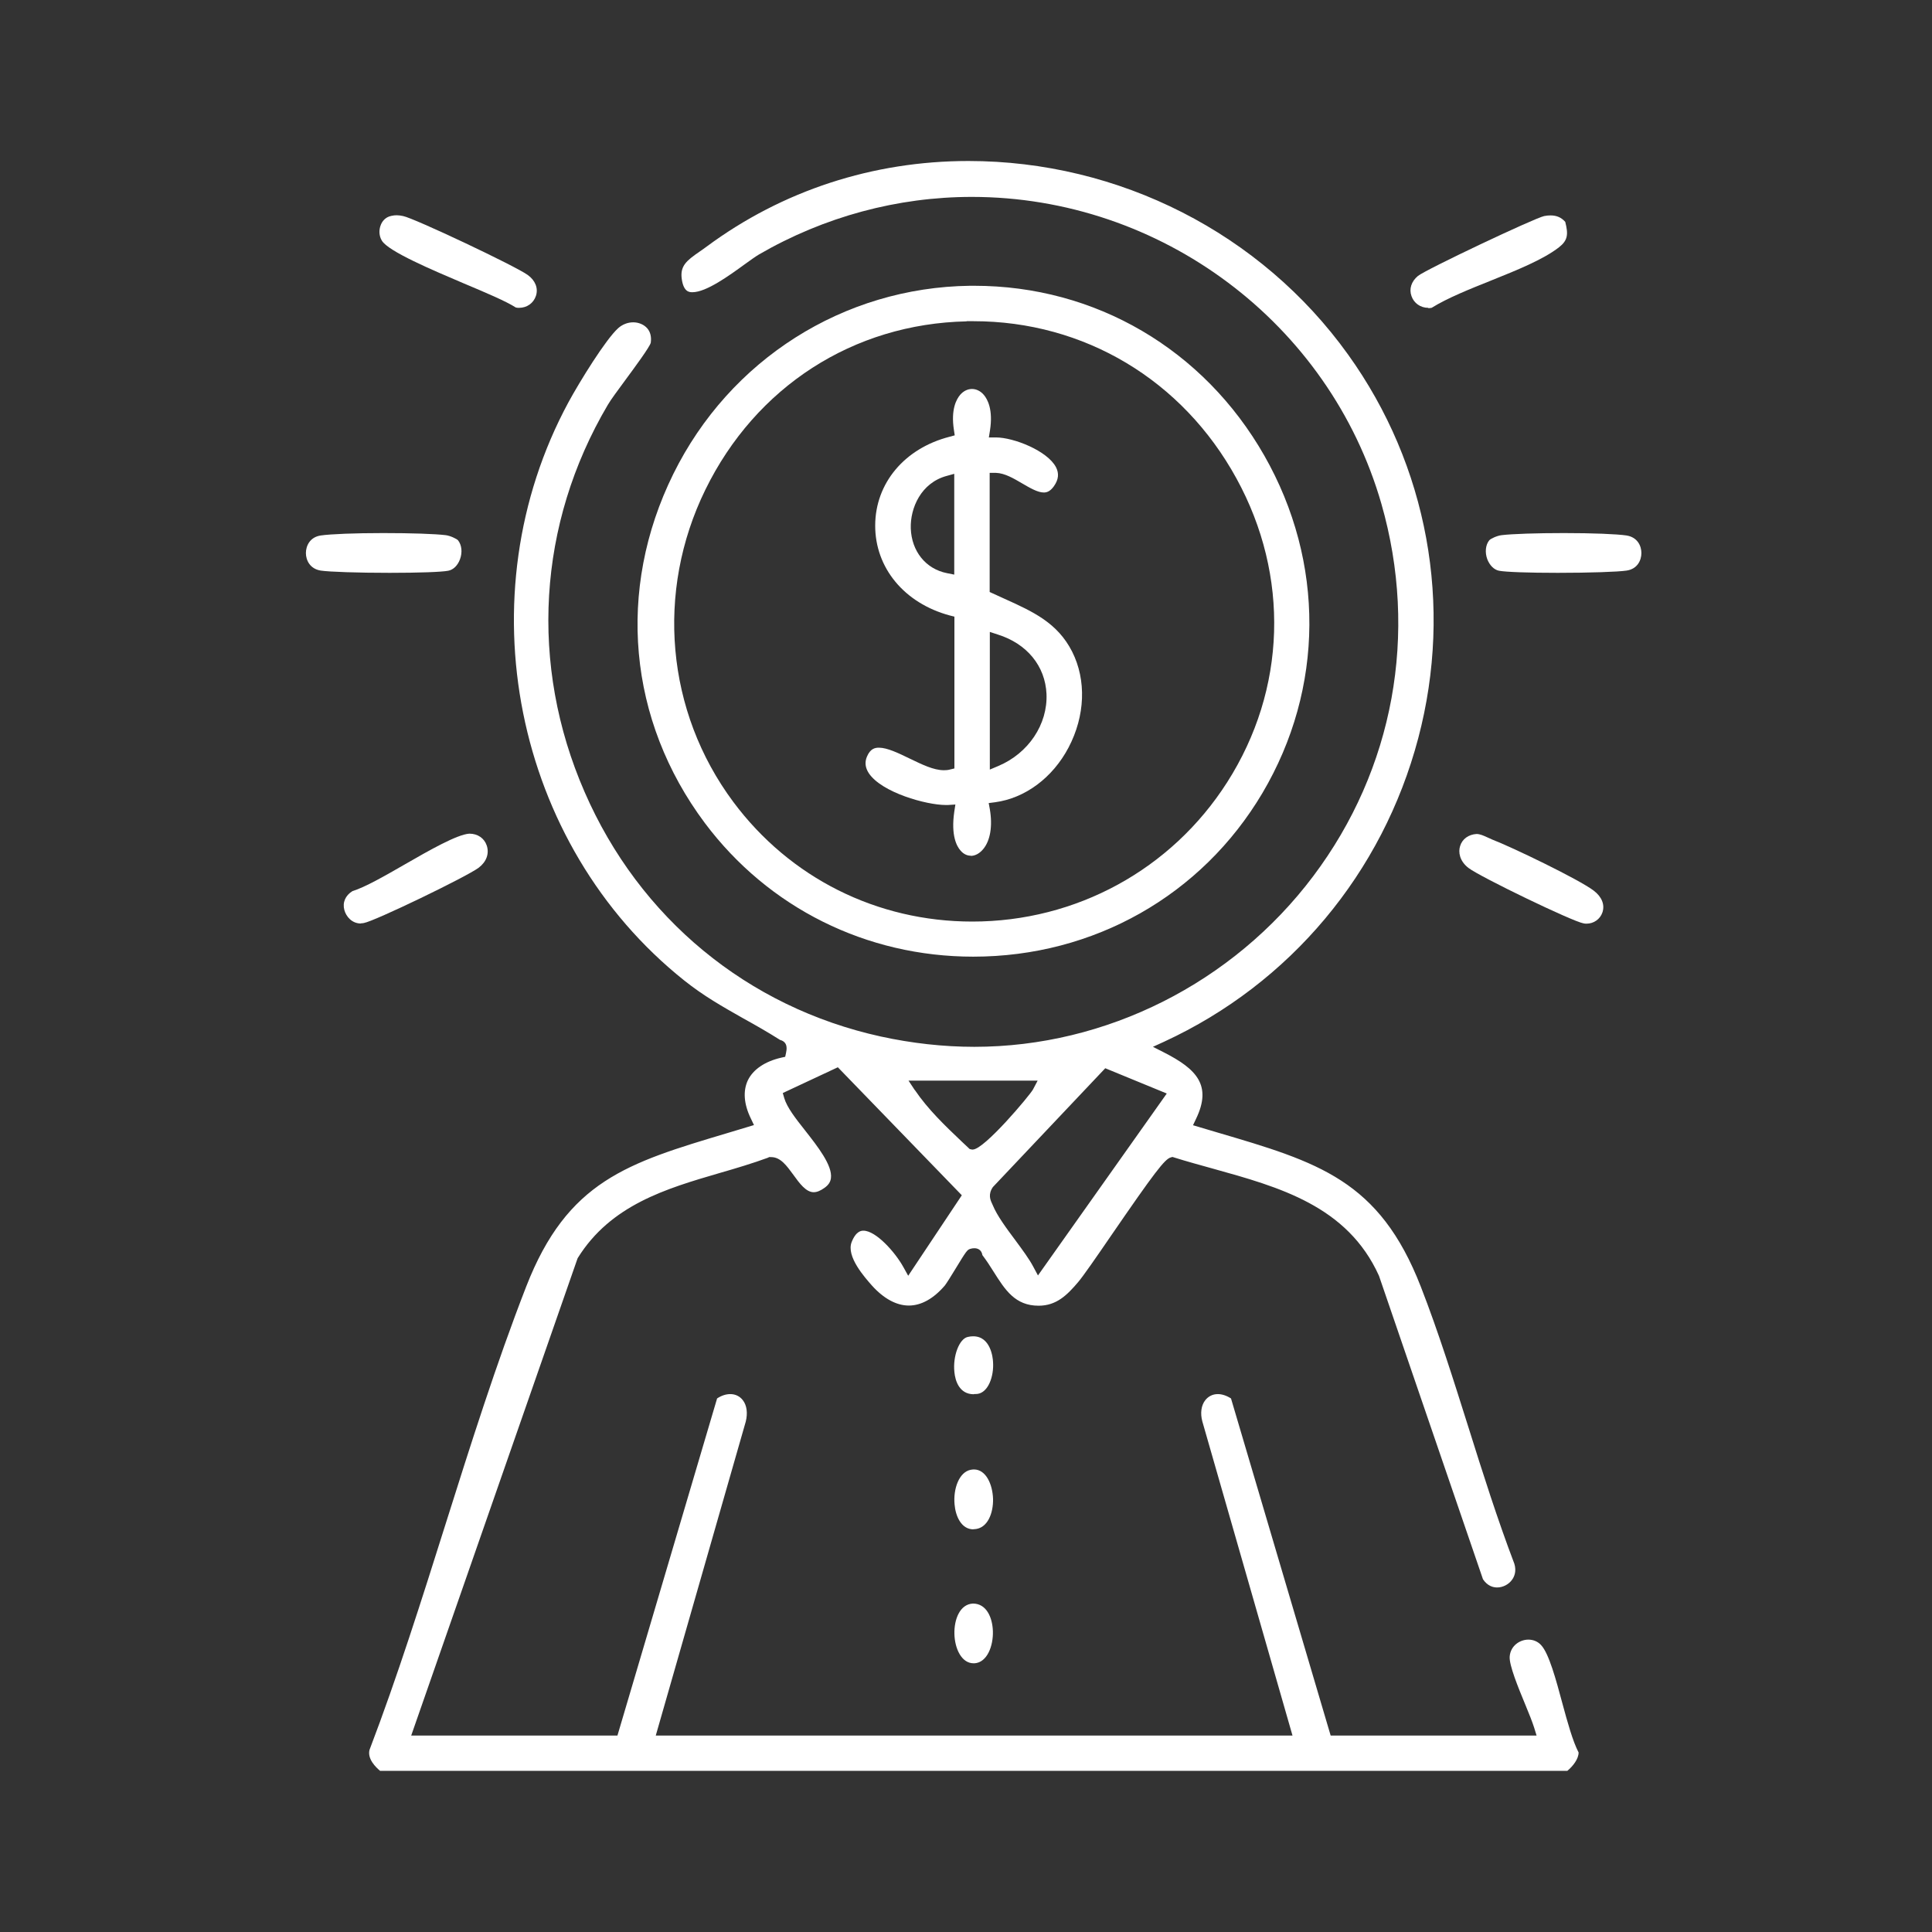 <svg width="120" height="120" viewBox="0 0 120 120" fill="none" xmlns="http://www.w3.org/2000/svg">
<rect x="0" y="0" width="120" height="120" fill="#333333" stroke="none"/>
<g clip-path="url(#clip0_117_300)">
<path d="M23.62 110C23.34 109.77 22.81 109.25 22.95 108.69C24.68 104.16 26.2 99.34 27.67 94.68C29.22 89.77 30.82 84.7 32.68 79.92C35.24 73.34 38.98 72.23 45.17 70.38L46.83 69.88L46.64 69.48C46.2 68.58 46.14 67.76 46.45 67.1C46.78 66.42 47.52 65.92 48.54 65.69L48.77 65.64L48.82 65.41C48.86 65.21 48.97 64.73 48.45 64.59C47.66 64.09 46.9 63.66 46.16 63.25C44.89 62.53 43.7 61.86 42.5 60.9C31.9 52.45 28.81 37.01 35.31 24.98C36 23.71 37.62 21.08 38.4 20.38C38.66 20.15 38.99 20.02 39.33 20.02C39.67 20.02 40 20.16 40.2 20.39C40.4 20.62 40.47 20.93 40.42 21.29C40.35 21.56 39.42 22.82 38.86 23.58C38.37 24.25 37.94 24.82 37.75 25.15C33.39 32.54 32.87 41.3 36.31 49.19C39.72 57.03 46.43 62.56 54.71 64.38C56.64 64.8 58.59 65.02 60.52 65.02C68.7 65.02 76.57 61.06 81.56 54.43C86.57 47.78 88.11 39.34 85.8 31.29C82.57 20.07 72.11 12.23 60.36 12.23C55.75 12.23 51.19 13.46 47.15 15.8C46.93 15.93 46.61 16.16 46.25 16.42C45.3 17.11 43.87 18.15 43.01 18.15C42.83 18.15 42.47 18.15 42.35 17.36C42.22 16.52 42.64 16.19 43.45 15.63C43.6 15.53 43.75 15.42 43.9 15.31C48.59 11.84 54.21 10 60.15 10C69.51 10 78.33 14.49 83.73 22.02C88.68 28.91 90.27 37.6 88.09 45.85C85.88 54.22 80.13 61.09 72.31 64.7L71.61 65.02L72.3 65.37C74.32 66.4 75.29 67.41 74.29 69.49L74.1 69.89L75.58 70.33C81.87 72.18 85.67 73.29 88.25 79.92C89.35 82.74 90.29 85.75 91.21 88.66C92.09 91.47 93.01 94.37 94.06 97.13C94.2 97.59 94.06 97.93 93.91 98.13C93.7 98.42 93.34 98.6 92.99 98.6C92.74 98.6 92.39 98.51 92.11 98.09L85.65 79.24C83.69 74.9 79.45 73.73 75.35 72.59C74.53 72.36 73.71 72.14 72.92 71.89L72.82 71.86L72.72 71.89C72.35 71.98 71.69 72.85 69.01 76.75C68.12 78.05 67.27 79.28 66.96 79.64C66.28 80.44 65.62 81.1 64.51 81.1C63.05 81.1 62.43 80.12 61.71 78.98C61.5 78.64 61.27 78.29 61.02 77.96C60.96 77.59 60.68 77.53 60.52 77.53C60.44 77.53 60.35 77.54 60.26 77.57C60.07 77.63 60.01 77.72 59.34 78.82C59.1 79.22 58.79 79.71 58.69 79.84C57.99 80.66 57.22 81.09 56.45 81.09C55.68 81.09 54.89 80.66 54.16 79.85C53.72 79.35 52.54 78.04 52.9 77.14C53.18 76.44 53.52 76.44 53.63 76.44C54.4 76.44 55.59 77.76 56.11 78.7L56.41 79.24L59.74 74.24L52.04 66.29L48.62 67.89L48.71 68.2C48.88 68.78 49.4 69.45 50.01 70.22C50.77 71.19 51.72 72.39 51.61 73.18C51.58 73.42 51.45 73.61 51.21 73.78C50.96 73.96 50.74 74.05 50.54 74.05C50.06 74.05 49.66 73.5 49.27 72.96C48.86 72.4 48.48 71.87 47.9 71.87H47.76L47.72 71.9C46.74 72.26 45.7 72.57 44.69 72.86C41.37 73.83 37.94 74.84 35.89 78.13L35.87 78.17L25.54 107.8H38.35L44.54 86.86C44.81 86.68 45.09 86.59 45.36 86.59C45.67 86.59 45.95 86.72 46.14 86.97C46.39 87.29 46.45 87.78 46.32 88.3L40.73 107.8H80.28L74.68 88.29C74.54 87.78 74.61 87.29 74.86 86.97C75.05 86.73 75.32 86.59 75.64 86.59C75.9 86.59 76.18 86.68 76.46 86.86L82.65 107.8H95.44L95.29 107.31C95.18 106.96 94.98 106.46 94.74 105.88C94.31 104.84 93.72 103.41 93.77 102.88C93.83 102.2 94.42 101.84 94.93 101.84C95.24 101.84 95.52 101.96 95.72 102.18C96.21 102.7 96.65 104.34 97.04 105.79C97.37 107.01 97.69 108.16 98.05 108.85C98.05 109.25 97.7 109.7 97.35 109.99H23.62V110ZM61.67 73.73C61.36 74.18 61.51 74.53 61.62 74.76L61.66 74.85C61.93 75.51 62.51 76.29 63.07 77.04C63.49 77.61 63.93 78.2 64.18 78.68L64.47 79.22L72.47 67.92L68.65 66.35L61.67 73.73ZM56.82 67.7C57.64 68.91 58.7 69.92 59.73 70.9L60.23 71.37L60.37 71.4H60.42C61.14 71.4 63.98 68.01 64.16 67.67L64.45 67.12H56.43L56.82 67.71V67.7Z" fill="white"/>
<path d="M60.45 59.42C53.81 59.42 47.73 56.39 43.78 51.12C39.01 44.74 38.27 36.64 41.82 29.44C45.33 22.33 52.39 17.85 60.25 17.75H60.51C68.03 17.75 74.76 21.69 78.53 28.3C82.3 34.92 82.26 42.75 78.41 49.26C74.64 55.62 67.93 59.42 60.45 59.42ZM60.04 19.96C53 20.11 46.94 24.02 43.81 30.42C40.71 36.76 41.37 44.19 45.54 49.8C49.06 54.53 54.47 57.24 60.39 57.24C66.84 57.24 72.76 54.01 76.22 48.59C79.9 42.83 80.12 35.77 76.8 29.72C73.45 23.6 67.34 19.95 60.46 19.95C60.32 19.95 60.18 19.95 60.03 19.95L60.04 19.96Z" fill="white"/>
<path d="M32.24 19.12C32.18 19.12 32.11 19.12 32.04 19.1C31.41 18.7 30.2 18.19 28.8 17.6C26.83 16.76 24.13 15.62 23.72 14.95C23.54 14.66 23.52 14.28 23.66 13.95C23.73 13.78 23.91 13.49 24.3 13.41C24.43 13.38 24.53 13.37 24.64 13.37C24.77 13.37 24.89 13.39 25.04 13.42C25.72 13.55 32.01 16.52 32.78 17.08C33.25 17.42 33.44 17.9 33.29 18.37C33.14 18.83 32.73 19.12 32.24 19.12Z" fill="white"/>
<path d="M88.71 19.12C88.23 19.12 87.82 18.83 87.67 18.39C87.51 17.95 87.66 17.48 88.07 17.14C88.56 16.74 95.3 13.55 95.91 13.42C96.05 13.39 96.18 13.38 96.31 13.38C96.69 13.38 96.98 13.51 97.22 13.78C97.42 14.56 97.38 14.93 96.83 15.36C95.84 16.13 94.19 16.79 92.6 17.43C91.28 17.96 89.92 18.5 88.92 19.12C88.85 19.13 88.79 19.14 88.72 19.14L88.71 19.12Z" fill="white"/>
<path d="M98.54 57.37C98.48 57.37 98.41 57.37 98.35 57.35C97.68 57.24 91.94 54.47 91.21 53.91C90.65 53.48 90.57 52.92 90.69 52.55C90.82 52.11 91.22 51.83 91.71 51.8C91.92 51.8 92.14 51.9 92.36 52C92.47 52.05 92.57 52.1 92.67 52.14C93.9 52.61 98.09 54.63 98.99 55.32C99.49 55.7 99.69 56.19 99.53 56.67C99.39 57.09 98.99 57.37 98.55 57.37H98.54Z" fill="white"/>
<path d="M22.41 57.36C21.86 57.36 21.5 56.93 21.39 56.53C21.26 56.06 21.45 55.62 21.89 55.35C22.69 55.1 23.89 54.41 25.16 53.68C26.67 52.81 28.39 51.83 29.15 51.78C29.68 51.78 30.08 52.07 30.23 52.51C30.4 53.01 30.22 53.52 29.74 53.89C29 54.45 23.26 57.22 22.6 57.33C22.54 57.34 22.47 57.35 22.41 57.35V57.36Z" fill="white"/>
<path d="M24.2 35.58C22.24 35.58 20.44 35.52 19.92 35.44C19.24 35.33 19 34.78 19 34.35C19 33.92 19.24 33.36 19.92 33.26C20.53 33.17 22.02 33.11 23.8 33.11C25.58 33.11 27.02 33.16 27.68 33.24C27.95 33.27 28.36 33.46 28.45 33.56C28.68 33.85 28.73 34.31 28.57 34.74C28.43 35.12 28.16 35.39 27.84 35.45C27.43 35.53 26 35.58 24.2 35.58Z" fill="white"/>
<path d="M96.75 35.58C94.95 35.58 93.52 35.53 93.11 35.45C92.8 35.39 92.53 35.12 92.38 34.74C92.22 34.31 92.27 33.84 92.5 33.56C92.58 33.46 92.99 33.27 93.27 33.24C93.92 33.16 95.45 33.11 97.15 33.11C98.94 33.11 100.43 33.17 101.03 33.26C101.71 33.37 101.95 33.91 101.95 34.35C101.95 34.79 101.71 35.34 101.03 35.44C100.51 35.52 98.71 35.58 96.75 35.58Z" fill="white"/>
<path d="M60.49 86.6C59.57 86.6 59.33 85.74 59.28 85.23C59.17 84.24 59.58 83.15 60.11 83.04C60.23 83.01 60.34 83 60.45 83C61.53 83 61.67 84.33 61.68 84.6C61.74 85.49 61.38 86.5 60.7 86.58C60.62 86.58 60.55 86.59 60.48 86.59L60.49 86.6Z" fill="white"/>
<path d="M60.46 94.99C59.7 94.99 59.35 94.16 59.29 93.44C59.2 92.49 59.56 91.43 60.3 91.29C60.37 91.28 60.43 91.27 60.49 91.27C61.24 91.27 61.65 92.19 61.68 93.1C61.7 93.97 61.35 94.93 60.53 94.98H60.47L60.46 94.99Z" fill="white"/>
<path d="M60.47 103.31C59.72 103.31 59.3 102.39 59.28 101.48C59.26 100.6 59.61 99.64 60.43 99.6C61.27 99.6 61.64 100.46 61.67 101.31C61.7 102.24 61.31 103.26 60.53 103.31H60.46H60.47Z" fill="white"/>
<path d="M60.3 53.15C60.06 53.15 59.84 53.04 59.66 52.83C59.42 52.56 59.06 51.89 59.27 50.43L59.34 49.97L58.88 50C58.88 50 58.79 50 58.74 50C57.55 50 54.76 49.23 53.96 48.02C53.74 47.68 53.7 47.34 53.85 46.99C54.06 46.5 54.34 46.44 54.59 46.44C55.11 46.44 55.81 46.78 56.49 47.11C57.26 47.48 57.98 47.84 58.63 47.84C58.76 47.84 58.88 47.83 58.99 47.8L59.28 47.73V38.3L59 38.23C56.17 37.47 54.35 35.27 54.36 32.63C54.37 30.01 56.18 27.85 58.97 27.13L59.3 27.04L59.25 26.71C59.05 25.42 59.41 24.79 59.64 24.52C59.84 24.29 60.1 24.16 60.37 24.16C60.64 24.16 60.91 24.29 61.11 24.53C61.34 24.8 61.69 25.45 61.49 26.73L61.42 27.17H61.86C62.96 27.17 65.06 28 65.59 29.02C65.79 29.41 65.75 29.79 65.46 30.2C65.22 30.54 65 30.59 64.83 30.59C64.45 30.59 63.96 30.3 63.48 30.02C62.95 29.71 62.41 29.39 61.86 29.37H61.47V36.77C61.47 36.77 62.16 37.09 62.39 37.19C64.16 37.99 65.68 38.68 66.59 40.47C67.49 42.25 67.4 44.47 66.37 46.43C65.38 48.31 63.67 49.58 61.8 49.83L61.41 49.88L61.48 50.26C61.66 51.31 61.51 52.22 61.06 52.75C60.84 53.01 60.57 53.16 60.29 53.16L60.3 53.15ZM61.48 47.8L62 47.58C63.88 46.79 65.08 44.99 65 43.1C64.92 41.37 63.79 39.98 61.97 39.41L61.48 39.25V47.8ZM58.8 29.56C57.21 29.99 56.53 31.55 56.57 32.82C56.62 34.24 57.5 35.34 58.82 35.6L59.27 35.69V29.43L58.8 29.56Z" fill="white"/>
</g>
<defs>
<clipPath id="clip0_117_300">
<rect width="82.95" height="100" fill="white" transform="translate(19 10)"/>
</clipPath>
</defs>
</svg>
